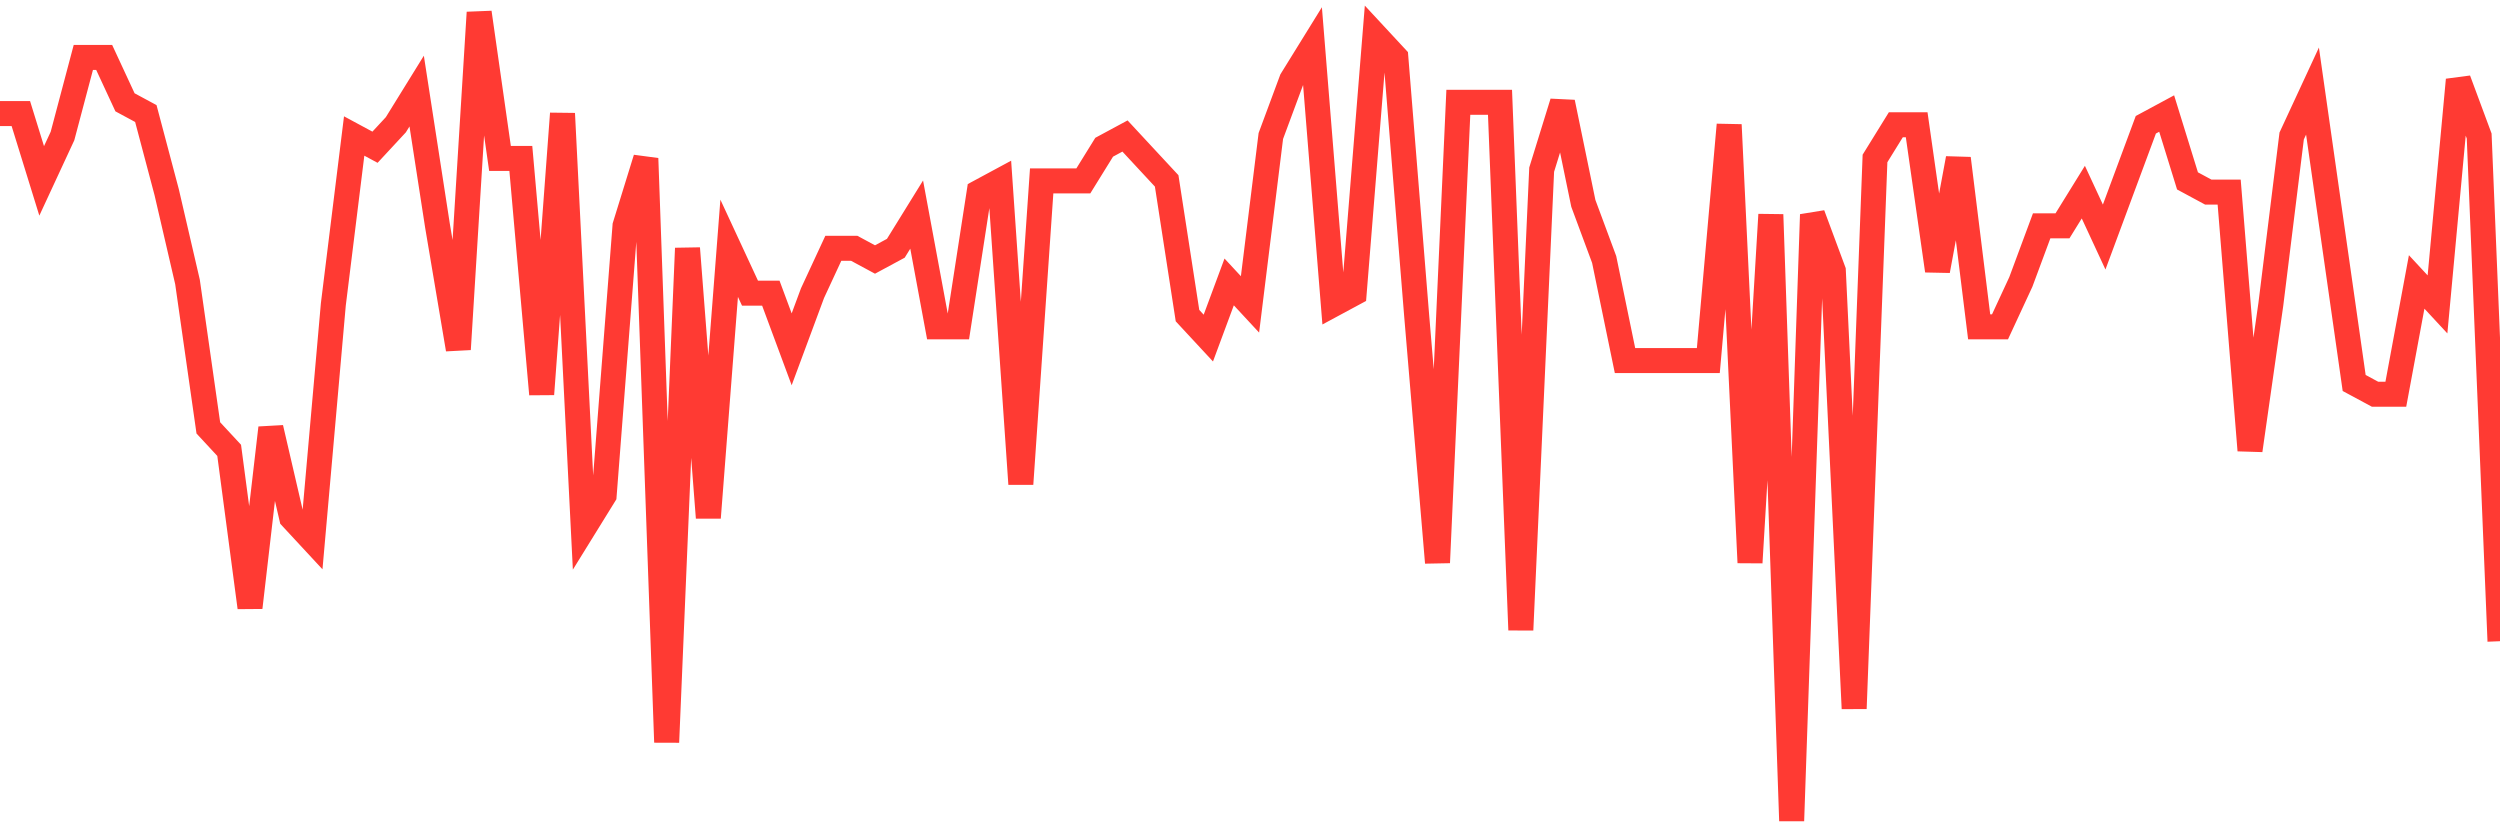 <svg
  xmlns="http://www.w3.org/2000/svg"
  xmlns:xlink="http://www.w3.org/1999/xlink"
  width="120"
  height="40"
  viewBox="0 0 120 40"
  preserveAspectRatio="none"
>
  <polyline
    points="0,5.45 1,5.45 2,8.683 3,6.528 4,2.756 5,2.756 6,4.911 7,5.45 8,9.222 9,13.533 10,20.539 11,21.617 12,29.161 13,20.539 14,24.85 15,25.928 16,14.611 17,6.528 18,7.067 19,5.989 20,4.372 21,10.839 22,16.767 23,0.6 24,7.606 25,7.606 26,18.922 27,5.45 28,25.389 29,23.772 30,10.839 31,7.606 32,35.628 33,11.917 34,24.85 35,11.917 36,14.072 37,14.072 38,16.767 39,14.072 40,11.917 41,11.917 42,12.456 43,11.917 44,10.3 45,15.689 46,15.689 47,9.222 48,8.683 49,23.233 50,8.683 51,8.683 52,8.683 53,7.067 54,6.528 55,7.606 56,8.683 57,15.15 58,16.228 59,13.533 60,14.611 61,6.528 62,3.833 63,2.217 64,14.611 65,14.072 66,1.678 67,2.756 68,15.15 69,27.006 70,4.911 71,4.911 72,4.911 73,30.239 74,8.144 75,4.911 76,9.761 77,12.456 78,17.306 79,17.306 80,17.306 81,17.306 82,17.306 83,5.989 84,27.006 85,10.3 86,39.4 87,10.3 88,12.994 89,34.011 90,7.606 91,5.989 92,5.989 93,12.994 94,7.606 95,15.689 96,15.689 97,13.533 98,10.839 99,10.839 100,9.222 101,11.378 102,8.683 103,5.989 104,5.45 105,8.683 106,9.222 107,9.222 108,21.617 109,14.611 110,6.528 111,4.372 112,11.378 113,18.383 114,18.922 115,18.922 116,13.533 117,14.611 118,3.833 119,6.528 120,30.778"
    fill="none"
    stroke="#ff3a33"
    stroke-width="1.2"
  >
  </polyline>
</svg>